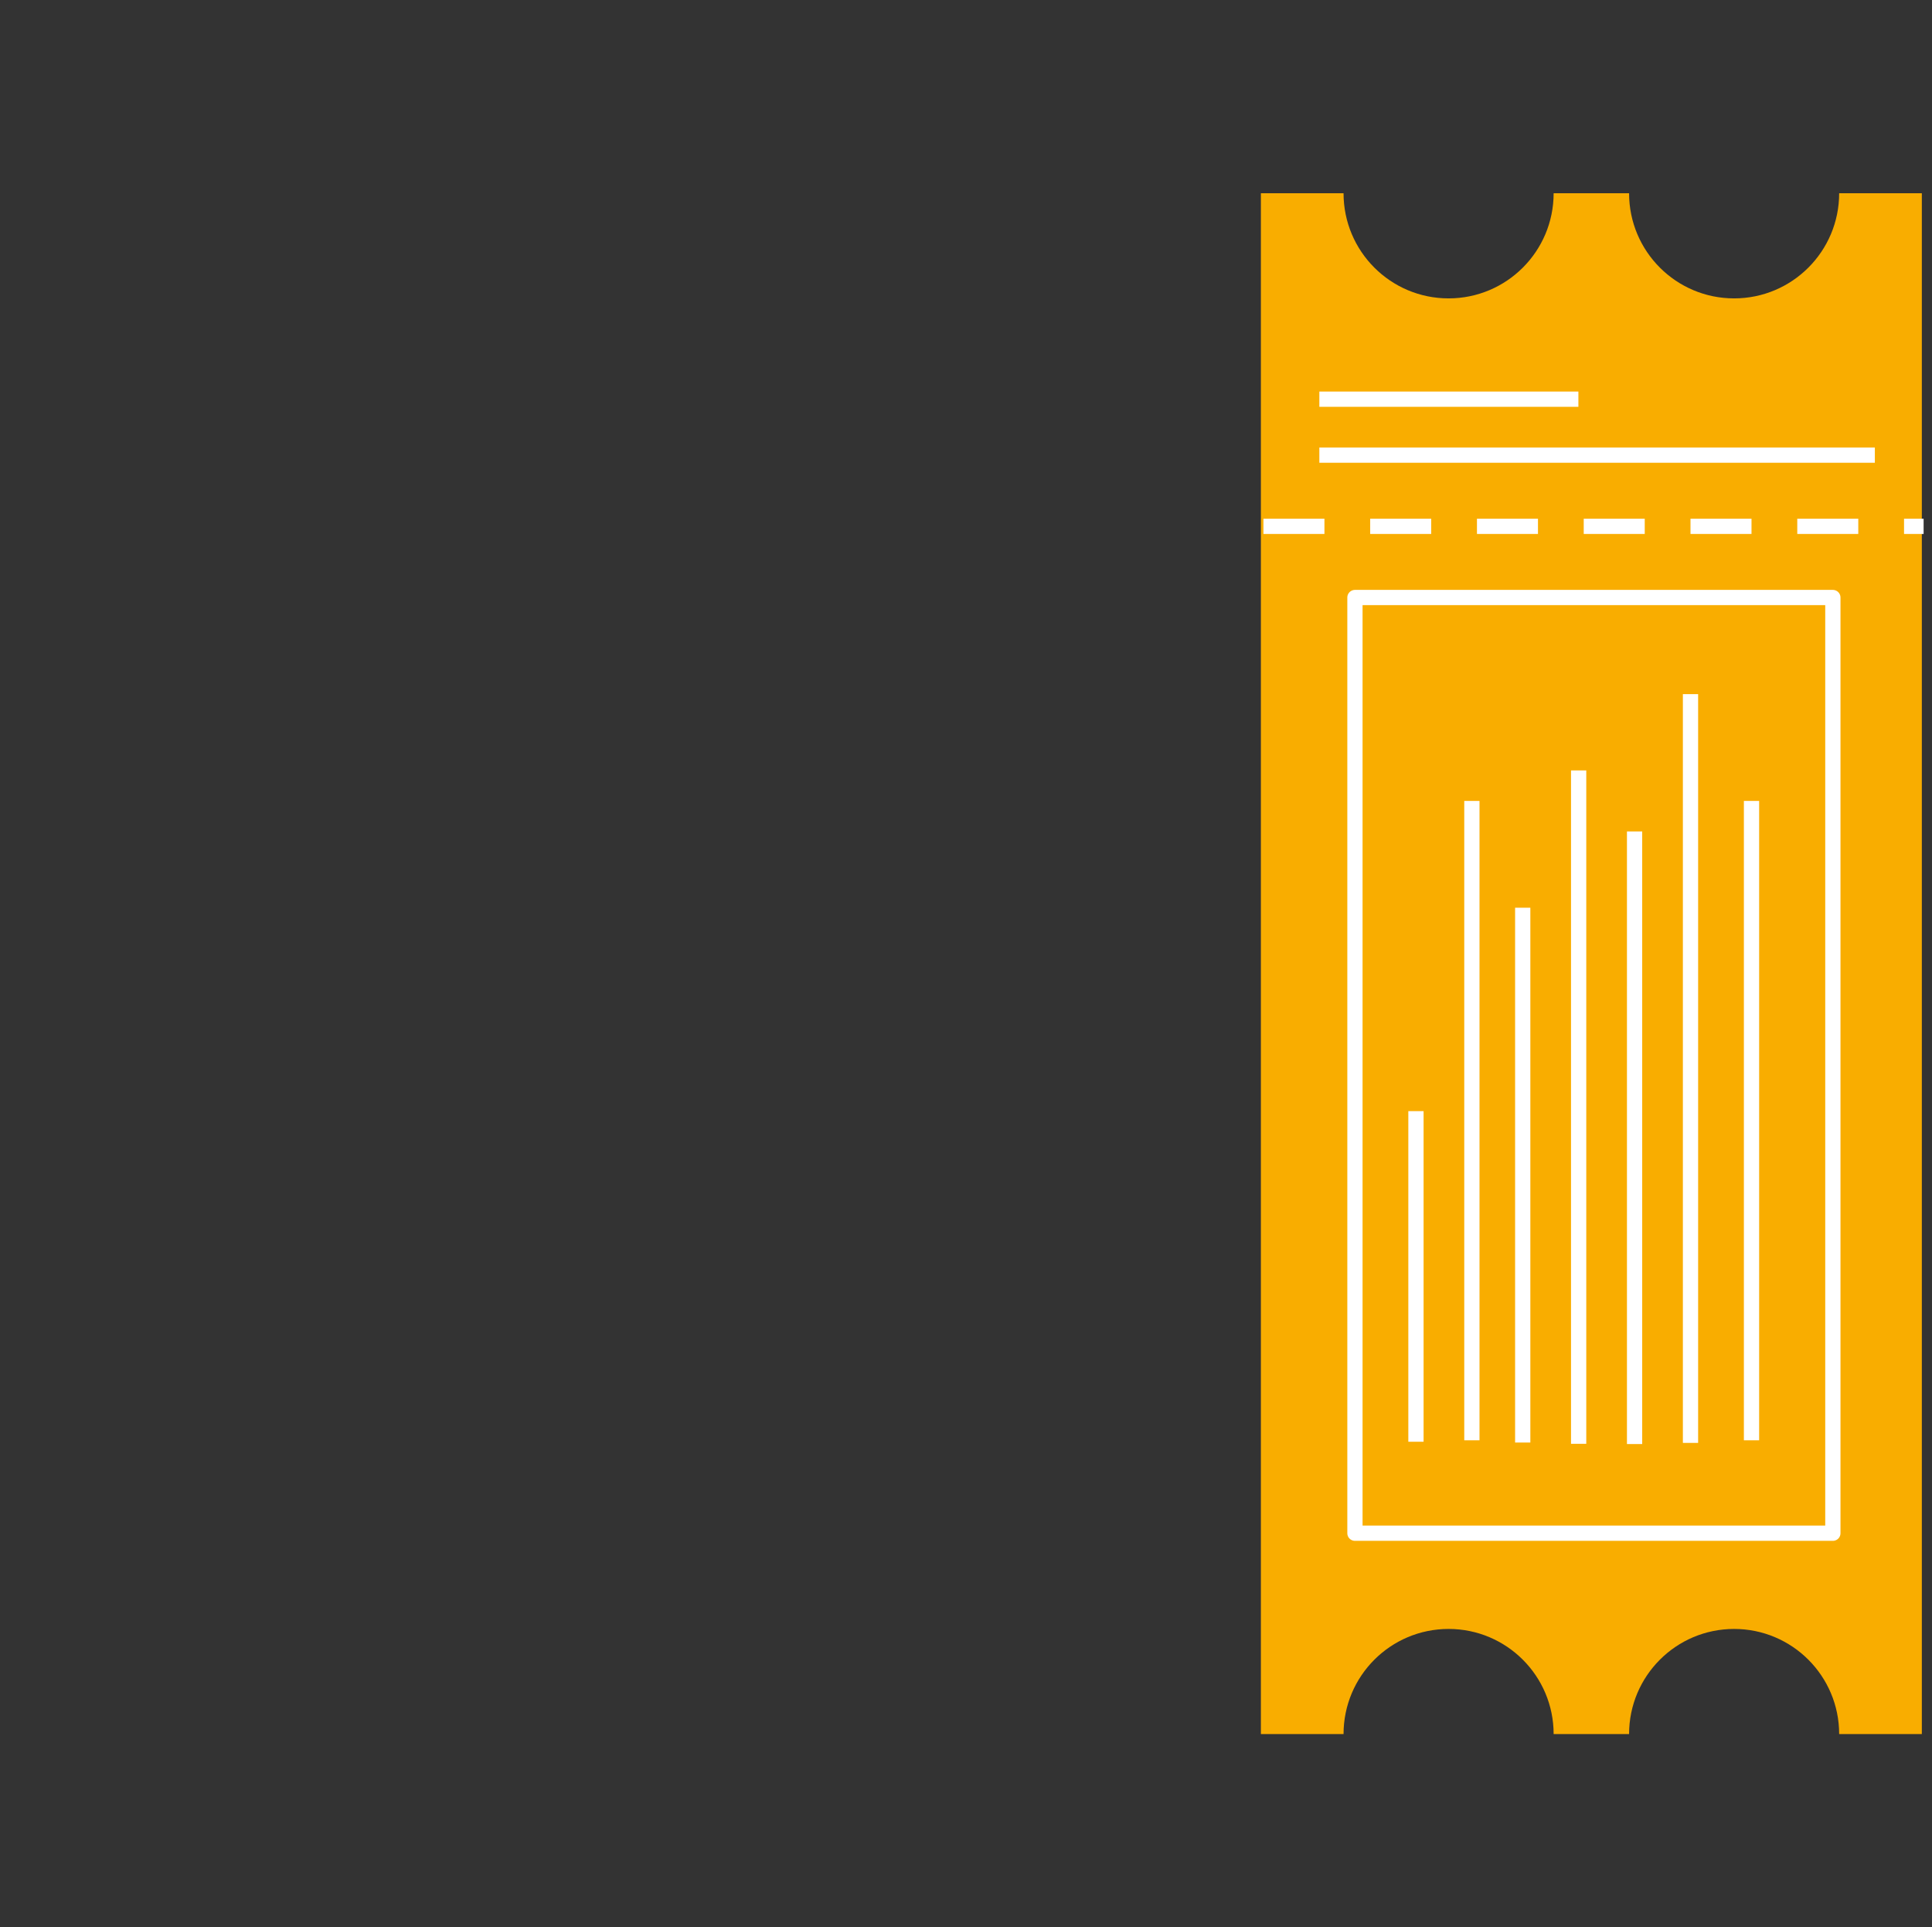 <svg width="380" height="379" xmlns="http://www.w3.org/2000/svg" xmlns:xlink="http://www.w3.org/1999/xlink" overflow="hidden"><rect width="100%" height="100%" fill="#333333" stroke="none"/><defs><clipPath id="clip0"><path d="M1982 301 2362 301 2362 680 1982 680Z" fill-rule="evenodd" clip-rule="evenodd"/></clipPath></defs><g clip-path="url(#clip0)" transform="translate(-1982 -301)"><rect x="1982" y="301" width="378" height="378" fill="#F2F2F2" fill-opacity="0"/><path d="M2230 339 2246.26 339 2246.26 339C2246.26 350.419 2255.51 359.676 2266.92 359.676 2278.33 359.676 2287.58 350.419 2287.58 339L2287.58 339 2302.42 339 2302.42 339C2302.42 350.419 2311.67 359.676 2323.08 359.676 2334.49 359.676 2343.74 350.419 2343.74 339L2343.74 339 2360 339 2360 642 2343.74 642C2343.74 630.581 2334.49 621.324 2323.08 621.324 2311.67 621.324 2302.42 630.581 2302.42 642L2287.58 642C2287.58 630.581 2278.33 621.324 2266.92 621.324 2255.51 621.324 2246.26 630.581 2246.26 642L2230 642Z" fill="#F9AD00" fill-rule="evenodd"/><rect x="2248.5" y="418.5" width="94" height="184" stroke="#FFFFFF" stroke-width="3" stroke-linejoin="round" stroke-miterlimit="10" fill="none"/><path d="M0 0 0 65.013" stroke="#FFFFFF" stroke-width="3" stroke-miterlimit="8" fill="none" fill-rule="evenodd" transform="matrix(1 0 0 -1 2260.5 584.513)"/><path d="M0 0 0 125.725" stroke="#FFFFFF" stroke-width="3" stroke-miterlimit="8" fill="none" fill-rule="evenodd" transform="matrix(1 0 0 -1 2271.5 584.225)"/><path d="M0 0 0 105.169" stroke="#FFFFFF" stroke-width="3" stroke-miterlimit="8" fill="none" fill-rule="evenodd" transform="matrix(1 0 0 -1 2281.5 584.669)"/><path d="M0 0 0 132.417" stroke="#FFFFFF" stroke-width="3" stroke-miterlimit="8" fill="none" fill-rule="evenodd" transform="matrix(1 0 0 -1 2292.5 584.917)"/><path d="M0 0 0 120.466" stroke="#FFFFFF" stroke-width="3" stroke-miterlimit="8" fill="none" fill-rule="evenodd" transform="matrix(1 0 0 -1 2303.5 584.966)"/><path d="M0 0 0 147.236" stroke="#FFFFFF" stroke-width="3" stroke-miterlimit="8" fill="none" fill-rule="evenodd" transform="matrix(1 0 0 -1 2314.5 584.737)"/><path d="M0 0 0 125.725" stroke="#FFFFFF" stroke-width="3" stroke-miterlimit="8" fill="none" fill-rule="evenodd" transform="matrix(1 0 0 -1 2326.5 584.225)"/><path d="M2230.5 404.5 2360.35 404.5" stroke="#FFFFFF" stroke-width="3" stroke-miterlimit="8" stroke-dasharray="12 9" fill="none" fill-rule="evenodd"/><path d="M2241.5 379.5 2292.45 379.5" stroke="#FFFFFF" stroke-width="3" stroke-miterlimit="8" fill="none" fill-rule="evenodd"/><path d="M2241.5 390.5 2350.76 390.5" stroke="#FFFFFF" stroke-width="3" stroke-miterlimit="8" fill="none" fill-rule="evenodd"/></g></svg>